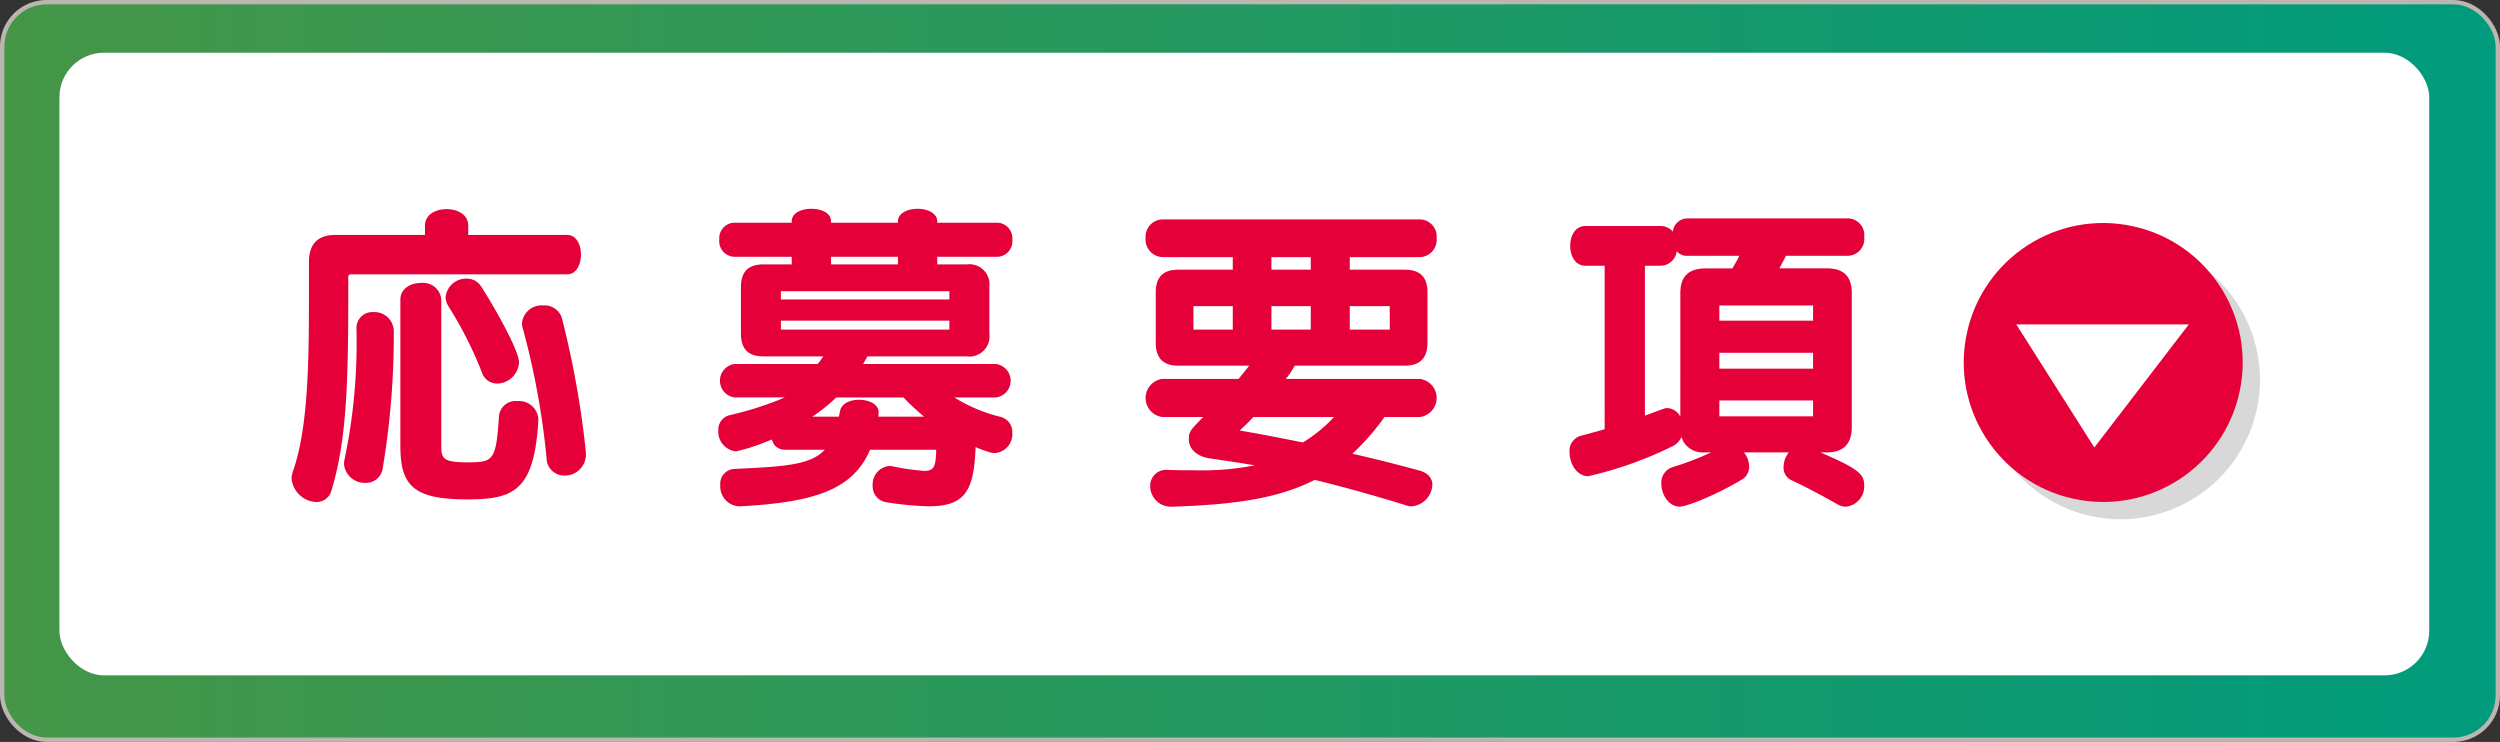 <svg xmlns="http://www.w3.org/2000/svg" xmlns:xlink="http://www.w3.org/1999/xlink" viewBox="0 0 320.425 95.092"><rect x="0" y="0" width="320.425" height="95.092" fill="#333333" stroke="none"/><defs><style>.cls-1{isolation:isolate;}.cls-2{fill:url(#新規グラデーションスウォッチ_7);}.cls-3{fill:none;stroke:#bcb6b1;stroke-miterlimit:10;stroke-width:0.559px;}.cls-4{fill:url(#名称未設定グラデーション_42);}.cls-5{opacity:0.32;mix-blend-mode:multiply;}.cls-6{fill:#858484;}.cls-7{fill:#e60039;}.cls-8{fill:#fff;}</style><linearGradient id="新規グラデーションスウォッチ_7" x1="0.279" y1="47.546" x2="320.145" y2="47.546" gradientUnits="userSpaceOnUse"><stop offset="0" stop-color="#459647"/><stop offset="1" stop-color="#009b7c"/></linearGradient><linearGradient id="名称未設定グラデーション_42" x1="7.613" y1="46.658" x2="311.353" y2="46.658" gradientUnits="userSpaceOnUse"><stop offset="0" stop-color="#fff"/><stop offset="1" stop-color="#fff"/></linearGradient></defs><g class="cls-1"><g id="レイヤー_2" data-name="レイヤー 2"><g id="リンクボタン"><g id="ご入会はこちら"><rect class="cls-2" x="0.279" y="0.279" width="319.866" height="94.533" rx="5.692"/><rect class="cls-3" x="0.279" y="0.279" width="319.866" height="94.533" rx="5.692"/><rect class="cls-4" x="7.613" y="6.756" width="303.741" height="79.805" rx="5.724"/><g class="cls-5"><circle class="cls-6" cx="271.785" cy="48.673" r="17.875" transform="translate(2.062 107.713) rotate(-22.5)"/></g><circle class="cls-7" cx="269.572" cy="46.46" r="17.875" transform="translate(180.531 305.11) rotate(-80.783)"/><polygon class="cls-8" points="280.544 41.574 258.421 41.574 268.432 57.353 280.544 41.574"/><path class="cls-7" d="M44.973,35.161a.309.309,0,0,0-.335.339v2.333c0,11.2-.21,18.623-2.143,24.986a1.973,1.973,0,0,1-1.932,1.527,3.322,3.322,0,0,1-3.193-3.054,3.368,3.368,0,0,1,.168-.849c1.933-5.515,2.059-13.617,2.059-22.61V33.592c0-2.333,1.134-3.479,3.4-3.479H54.467V28.925c0-1.442,1.386-2.121,2.773-2.121s2.772.679,2.772,2.121v1.188H72.7c1.176,0,1.764,1.273,1.764,2.5,0,1.272-.588,2.545-1.764,2.545Zm5.5,7.381a103.4,103.4,0,0,1-1.428,17.519,2.143,2.143,0,0,1-2.184,1.824,2.658,2.658,0,0,1-2.772-2.418,3.3,3.3,0,0,1,.084-.636A72.95,72.95,0,0,0,45.688,42.16,2.044,2.044,0,0,1,47.872,40a2.479,2.479,0,0,1,2.6,2.46ZM69,53.826c-.5,9.162-3.235,10.18-9.116,10.18-6.931,0-8.569-1.781-8.569-6.872V38.427c0-1.442,1.3-2.163,2.646-2.163a2.332,2.332,0,0,1,2.6,2.163V56.88c0,1.781,0,2.375,3.276,2.375,3.4,0,3.739-.127,4.117-5.938a2.139,2.139,0,0,1,2.352-1.909A2.476,2.476,0,0,1,69,53.7Zm-5.251-4.667a2.045,2.045,0,0,1-1.974-1.4,49.867,49.867,0,0,0-4.285-8.484,2.31,2.31,0,0,1-.378-1.188A2.634,2.634,0,0,1,59.8,35.712a2.165,2.165,0,0,1,1.849.976c1.05,1.57,4.872,8.06,4.872,9.757A2.85,2.85,0,0,1,63.751,49.159ZM75.093,58.28a2.688,2.688,0,0,1-2.73,2.672A2.256,2.256,0,0,1,70.052,58.7,99.538,99.538,0,0,0,67.028,42.16a2.371,2.371,0,0,1-.126-.721,2.53,2.53,0,0,1,2.772-2.291A2.3,2.3,0,0,1,72.026,40.8,120.188,120.188,0,0,1,75.093,57.94Z"/><path class="cls-7" d="M122.312,50.941a20.459,20.459,0,0,0,5.965,2.5,1.989,1.989,0,0,1,1.47,2.036,2.418,2.418,0,0,1-2.226,2.588,2.354,2.354,0,0,1-.756-.128,14.01,14.01,0,0,1-1.723-.636c-.21,5.6-1.3,7.593-6.048,7.593a41.6,41.6,0,0,1-5.335-.509,2.059,2.059,0,0,1-1.807-2.163,2.357,2.357,0,0,1,2.142-2.5,1.163,1.163,0,0,1,.378.042,32.293,32.293,0,0,0,4.075.594c1.386,0,1.47-.679,1.554-2.715h-8.485c-2.227,5.26-7.435,6.745-16.635,7.254h-.168a2.555,2.555,0,0,1-2.394-2.715A1.9,1.9,0,0,1,94.167,60.1c6.3-.3,9.7-.467,11.552-2.461h-5.167a1.684,1.684,0,0,1-1.344-.678,4.308,4.308,0,0,1-.294-.637,25.106,25.106,0,0,1-4.579,1.527,2.53,2.53,0,0,1-2.268-2.672,1.9,1.9,0,0,1,1.386-1.951,41.879,41.879,0,0,0,7.141-2.291H94.125a2.165,2.165,0,0,1,0-4.284H104.8a8.233,8.233,0,0,0,.714-.976H97.822c-1.933,0-2.857-.975-2.857-2.927V36.773c0-1.909.924-2.885,2.857-2.885h3.654v-.975H94.125a2,2,0,0,1-1.932-2.206,1.985,1.985,0,0,1,1.932-2.163h7.351v-.17c0-1.1,1.261-1.612,2.521-1.612s2.52.509,2.52,1.612v.17h8.57v-.17c0-1.061,1.26-1.612,2.52-1.612s2.521.551,2.521,1.612v.17h7.729a1.993,1.993,0,0,1,1.89,2.206,1.979,1.979,0,0,1-1.89,2.163h-7.729v.975h3.78a2.578,2.578,0,0,1,2.9,2.885v5.981a2.591,2.591,0,0,1-2.9,2.927H111.18c-.168.34-.378.636-.546.976h17.013a2.159,2.159,0,0,1,0,4.284Zm-.63-13.617H100.09v1.061h21.592Zm0,3.776H100.09v1.145h21.592Zm-14.493,9.841a22.939,22.939,0,0,1-3.066,2.46h3.4l.126-.636c.168-1.06,1.3-1.527,2.437-1.527,1.26,0,2.52.552,2.52,1.57v.212a1.181,1.181,0,0,1-.042.381h5.881a29.841,29.841,0,0,1-2.646-2.46Zm7.9-18.028h-8.57v.975h8.57Z"/><path class="cls-7" d="M177.454,53.444a30.317,30.317,0,0,1-4.117,4.708c2.773.637,5.672,1.358,8.612,2.164,1.176.339,1.638,1.06,1.638,1.824A2.911,2.911,0,0,1,180.9,64.9a1.882,1.882,0,0,1-.672-.127c-3.949-1.23-7.9-2.333-11.72-3.267-5,2.546-10.922,3.182-18.232,3.436h-.168a2.644,2.644,0,0,1-2.688-2.629,2.032,2.032,0,0,1,2.268-2.079h.126c1.093.042,2.185.042,3.235.042a35.09,35.09,0,0,0,7.771-.636c-2.016-.339-4.284-.679-5.8-.891-1.638-.254-2.646-1.23-2.646-2.418,0-.975.126-1.145,1.848-2.884h-5.251a2.46,2.46,0,0,1,0-4.878h9.788c.462-.594.924-1.146,1.344-1.7H150.99c-1.891,0-2.857-.976-2.857-2.927v-6.49c0-1.952.966-2.885,2.857-2.885h7.015V32.955h-8.99a2.254,2.254,0,0,1-2.184-2.418,2.231,2.231,0,0,1,2.184-2.418h32.976a2.2,2.2,0,0,1,2.143,2.418,2.222,2.222,0,0,1-2.143,2.418H173v1.612h7.057c1.933,0,2.9.933,2.9,2.885v6.49q0,2.926-2.9,2.927H165.944a11.987,11.987,0,0,1-1.134,1.7h17.181a2.459,2.459,0,0,1,0,4.878ZM158.005,39.233h-5.041v3.012h5.041Zm2.646,14.211c-.588.636-1.176,1.188-1.764,1.739,2.352.382,5.125.933,8.107,1.527a18.721,18.721,0,0,0,3.991-3.266ZM168,32.955h-5.041v1.612H168Zm0,6.278h-5.041v3.012H168Zm10.123,0H173v3.012h5.125Z"/><path class="cls-7" d="M233.306,57.983c4.873,2.078,5.629,2.8,5.629,4.2a2.621,2.621,0,0,1-2.311,2.757,2.174,2.174,0,0,1-1.176-.339c-1.89-1.06-3.907-2.163-5.839-3.054a1.757,1.757,0,0,1-1.008-1.7,3.074,3.074,0,0,1,.672-1.866h-5.755a2.955,2.955,0,0,1,.672,1.824,1.9,1.9,0,0,1-.924,1.654c-3.4,2.036-7.1,3.478-7.981,3.478-1.387,0-2.353-1.527-2.353-2.969a2.081,2.081,0,0,1,1.386-2.078,36.812,36.812,0,0,0,5-1.909h-.756a2.93,2.93,0,0,1-2.646-1.146,2.237,2.237,0,0,1-.379-.848,2.458,2.458,0,0,1-1.218,1.23,49,49,0,0,1-10.754,3.818c-1.47,0-2.394-1.612-2.394-3.054a1.991,1.991,0,0,1,1.428-2.121c1.092-.3,2.1-.552,3.067-.849V34.058h-2.479c-1.3,0-1.932-1.272-1.932-2.545s.63-2.545,1.932-2.545h9.662a2.017,2.017,0,0,1,1.554.721,1.909,1.909,0,0,1,1.849-1.7h20.667a2.141,2.141,0,0,1,2.017,2.376,2.156,2.156,0,0,1-2.017,2.418H228.9c-.252.551-.546,1.06-.84,1.611h6.091c2.142,0,3.192,1.019,3.192,3.182V54.716c0,2.164-1.05,3.267-3.192,3.267Zm-17.937-20.4c0-2.163,1.05-3.182,3.276-3.182h3.4c.294-.509.63-1.06.882-1.611h-6.679a1.679,1.679,0,0,1-1.344-.594,2.1,2.1,0,0,1-2.059,1.866h-2.016V53.274c2.52-.933,2.6-.975,2.856-.975a2.014,2.014,0,0,1,1.681,1.1Zm17.013,1.569H220.368V41.1h12.014Zm0,6.066H220.368V47.25h12.014Zm0,6.109H220.368v2.036h12.014Z"/></g></g></g></g></svg>